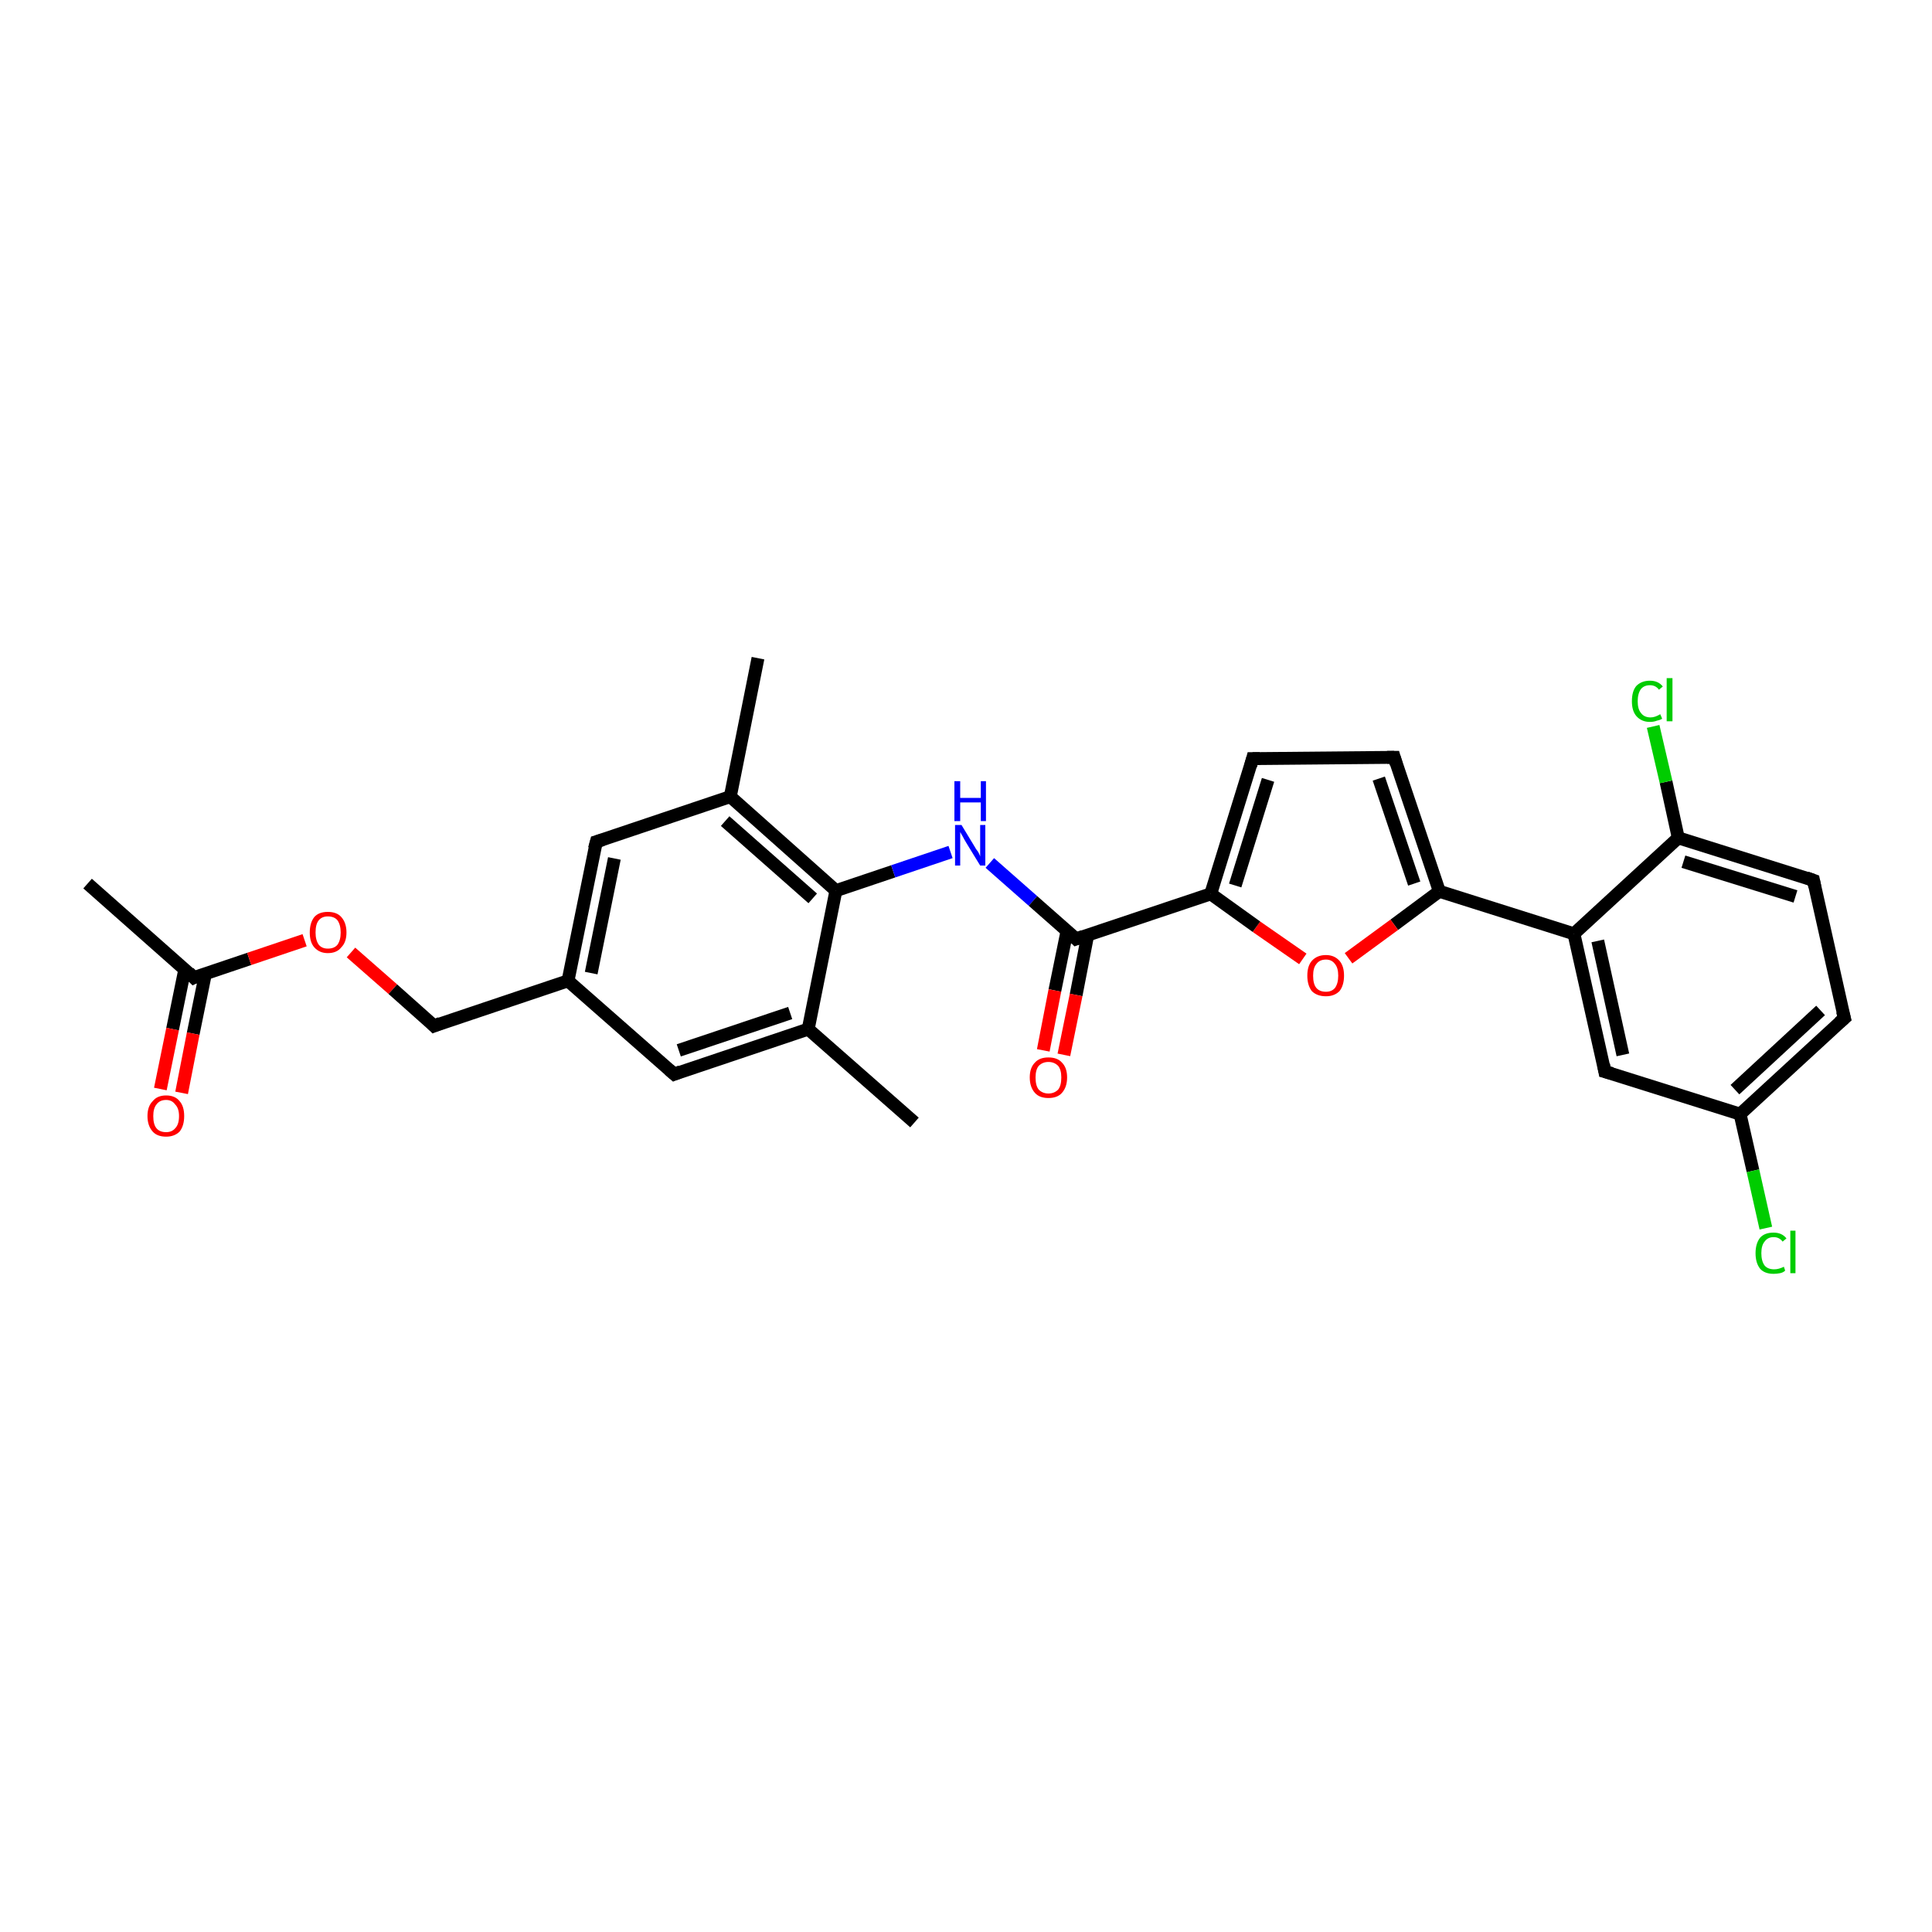 <?xml version='1.0' encoding='iso-8859-1'?>
<svg version='1.1' baseProfile='full'
              xmlns='http://www.w3.org/2000/svg'
                      xmlns:rdkit='http://www.rdkit.org/xml'
                      xmlns:xlink='http://www.w3.org/1999/xlink'
                  xml:space='preserve'
width='300px' height='300px' viewBox='0 0 300 300'>
<!-- END OF HEADER -->
<rect style='opacity:1.0;fill:#FFFFFF;stroke:none' width='300.0' height='300.0' x='0.0' y='0.0'> </rect>
<path class='bond-0 atom-0 atom-1' d='M 13.6,137.2 L 30.1,151.8' style='fill:none;fill-rule:evenodd;stroke:#000000;stroke-width:2.0px;stroke-linecap:butt;stroke-linejoin:miter;stroke-opacity:1' />
<path class='bond-1 atom-1 atom-2' d='M 28.7,150.5 L 26.8,159.8' style='fill:none;fill-rule:evenodd;stroke:#000000;stroke-width:2.0px;stroke-linecap:butt;stroke-linejoin:miter;stroke-opacity:1' />
<path class='bond-1 atom-1 atom-2' d='M 26.8,159.8 L 24.9,169.1' style='fill:none;fill-rule:evenodd;stroke:#FF0000;stroke-width:2.0px;stroke-linecap:butt;stroke-linejoin:miter;stroke-opacity:1' />
<path class='bond-1 atom-1 atom-2' d='M 31.9,151.2 L 30.0,160.5' style='fill:none;fill-rule:evenodd;stroke:#000000;stroke-width:2.0px;stroke-linecap:butt;stroke-linejoin:miter;stroke-opacity:1' />
<path class='bond-1 atom-1 atom-2' d='M 30.0,160.5 L 28.2,169.7' style='fill:none;fill-rule:evenodd;stroke:#FF0000;stroke-width:2.0px;stroke-linecap:butt;stroke-linejoin:miter;stroke-opacity:1' />
<path class='bond-2 atom-1 atom-3' d='M 30.1,151.8 L 38.7,148.9' style='fill:none;fill-rule:evenodd;stroke:#000000;stroke-width:2.0px;stroke-linecap:butt;stroke-linejoin:miter;stroke-opacity:1' />
<path class='bond-2 atom-1 atom-3' d='M 38.7,148.9 L 47.3,146.0' style='fill:none;fill-rule:evenodd;stroke:#FF0000;stroke-width:2.0px;stroke-linecap:butt;stroke-linejoin:miter;stroke-opacity:1' />
<path class='bond-3 atom-3 atom-4' d='M 54.5,147.9 L 61.0,153.6' style='fill:none;fill-rule:evenodd;stroke:#FF0000;stroke-width:2.0px;stroke-linecap:butt;stroke-linejoin:miter;stroke-opacity:1' />
<path class='bond-3 atom-3 atom-4' d='M 61.0,153.6 L 67.4,159.3' style='fill:none;fill-rule:evenodd;stroke:#000000;stroke-width:2.0px;stroke-linecap:butt;stroke-linejoin:miter;stroke-opacity:1' />
<path class='bond-4 atom-4 atom-5' d='M 67.4,159.3 L 88.2,152.3' style='fill:none;fill-rule:evenodd;stroke:#000000;stroke-width:2.0px;stroke-linecap:butt;stroke-linejoin:miter;stroke-opacity:1' />
<path class='bond-5 atom-5 atom-6' d='M 88.2,152.3 L 92.6,130.7' style='fill:none;fill-rule:evenodd;stroke:#000000;stroke-width:2.0px;stroke-linecap:butt;stroke-linejoin:miter;stroke-opacity:1' />
<path class='bond-5 atom-5 atom-6' d='M 91.8,151.1 L 95.4,133.3' style='fill:none;fill-rule:evenodd;stroke:#000000;stroke-width:2.0px;stroke-linecap:butt;stroke-linejoin:miter;stroke-opacity:1' />
<path class='bond-6 atom-6 atom-7' d='M 92.6,130.7 L 113.4,123.7' style='fill:none;fill-rule:evenodd;stroke:#000000;stroke-width:2.0px;stroke-linecap:butt;stroke-linejoin:miter;stroke-opacity:1' />
<path class='bond-7 atom-7 atom-8' d='M 113.4,123.7 L 117.7,102.2' style='fill:none;fill-rule:evenodd;stroke:#000000;stroke-width:2.0px;stroke-linecap:butt;stroke-linejoin:miter;stroke-opacity:1' />
<path class='bond-8 atom-7 atom-9' d='M 113.4,123.7 L 129.8,138.3' style='fill:none;fill-rule:evenodd;stroke:#000000;stroke-width:2.0px;stroke-linecap:butt;stroke-linejoin:miter;stroke-opacity:1' />
<path class='bond-8 atom-7 atom-9' d='M 112.6,127.5 L 126.2,139.5' style='fill:none;fill-rule:evenodd;stroke:#000000;stroke-width:2.0px;stroke-linecap:butt;stroke-linejoin:miter;stroke-opacity:1' />
<path class='bond-9 atom-9 atom-10' d='M 129.8,138.3 L 138.7,135.3' style='fill:none;fill-rule:evenodd;stroke:#000000;stroke-width:2.0px;stroke-linecap:butt;stroke-linejoin:miter;stroke-opacity:1' />
<path class='bond-9 atom-9 atom-10' d='M 138.7,135.3 L 147.6,132.3' style='fill:none;fill-rule:evenodd;stroke:#0000FF;stroke-width:2.0px;stroke-linecap:butt;stroke-linejoin:miter;stroke-opacity:1' />
<path class='bond-10 atom-10 atom-11' d='M 153.7,134.0 L 160.4,139.9' style='fill:none;fill-rule:evenodd;stroke:#0000FF;stroke-width:2.0px;stroke-linecap:butt;stroke-linejoin:miter;stroke-opacity:1' />
<path class='bond-10 atom-10 atom-11' d='M 160.4,139.9 L 167.1,145.8' style='fill:none;fill-rule:evenodd;stroke:#000000;stroke-width:2.0px;stroke-linecap:butt;stroke-linejoin:miter;stroke-opacity:1' />
<path class='bond-11 atom-11 atom-12' d='M 165.7,144.5 L 163.8,153.8' style='fill:none;fill-rule:evenodd;stroke:#000000;stroke-width:2.0px;stroke-linecap:butt;stroke-linejoin:miter;stroke-opacity:1' />
<path class='bond-11 atom-11 atom-12' d='M 163.8,153.8 L 162.0,163.1' style='fill:none;fill-rule:evenodd;stroke:#FF0000;stroke-width:2.0px;stroke-linecap:butt;stroke-linejoin:miter;stroke-opacity:1' />
<path class='bond-11 atom-11 atom-12' d='M 168.9,145.2 L 167.1,154.5' style='fill:none;fill-rule:evenodd;stroke:#000000;stroke-width:2.0px;stroke-linecap:butt;stroke-linejoin:miter;stroke-opacity:1' />
<path class='bond-11 atom-11 atom-12' d='M 167.1,154.5 L 165.2,163.8' style='fill:none;fill-rule:evenodd;stroke:#FF0000;stroke-width:2.0px;stroke-linecap:butt;stroke-linejoin:miter;stroke-opacity:1' />
<path class='bond-12 atom-11 atom-13' d='M 167.1,145.8 L 188.0,138.8' style='fill:none;fill-rule:evenodd;stroke:#000000;stroke-width:2.0px;stroke-linecap:butt;stroke-linejoin:miter;stroke-opacity:1' />
<path class='bond-13 atom-13 atom-14' d='M 188.0,138.8 L 194.5,117.8' style='fill:none;fill-rule:evenodd;stroke:#000000;stroke-width:2.0px;stroke-linecap:butt;stroke-linejoin:miter;stroke-opacity:1' />
<path class='bond-13 atom-13 atom-14' d='M 191.8,137.5 L 196.9,121.1' style='fill:none;fill-rule:evenodd;stroke:#000000;stroke-width:2.0px;stroke-linecap:butt;stroke-linejoin:miter;stroke-opacity:1' />
<path class='bond-14 atom-14 atom-15' d='M 194.5,117.8 L 216.5,117.6' style='fill:none;fill-rule:evenodd;stroke:#000000;stroke-width:2.0px;stroke-linecap:butt;stroke-linejoin:miter;stroke-opacity:1' />
<path class='bond-15 atom-15 atom-16' d='M 216.5,117.6 L 223.5,138.4' style='fill:none;fill-rule:evenodd;stroke:#000000;stroke-width:2.0px;stroke-linecap:butt;stroke-linejoin:miter;stroke-opacity:1' />
<path class='bond-15 atom-15 atom-16' d='M 214.1,120.9 L 219.6,137.2' style='fill:none;fill-rule:evenodd;stroke:#000000;stroke-width:2.0px;stroke-linecap:butt;stroke-linejoin:miter;stroke-opacity:1' />
<path class='bond-16 atom-16 atom-17' d='M 223.5,138.4 L 216.5,143.6' style='fill:none;fill-rule:evenodd;stroke:#000000;stroke-width:2.0px;stroke-linecap:butt;stroke-linejoin:miter;stroke-opacity:1' />
<path class='bond-16 atom-16 atom-17' d='M 216.5,143.6 L 209.4,148.8' style='fill:none;fill-rule:evenodd;stroke:#FF0000;stroke-width:2.0px;stroke-linecap:butt;stroke-linejoin:miter;stroke-opacity:1' />
<path class='bond-17 atom-16 atom-18' d='M 223.5,138.4 L 244.4,145.0' style='fill:none;fill-rule:evenodd;stroke:#000000;stroke-width:2.0px;stroke-linecap:butt;stroke-linejoin:miter;stroke-opacity:1' />
<path class='bond-18 atom-18 atom-19' d='M 244.4,145.0 L 249.2,166.4' style='fill:none;fill-rule:evenodd;stroke:#000000;stroke-width:2.0px;stroke-linecap:butt;stroke-linejoin:miter;stroke-opacity:1' />
<path class='bond-18 atom-18 atom-19' d='M 248.1,146.1 L 252.0,163.8' style='fill:none;fill-rule:evenodd;stroke:#000000;stroke-width:2.0px;stroke-linecap:butt;stroke-linejoin:miter;stroke-opacity:1' />
<path class='bond-19 atom-19 atom-20' d='M 249.2,166.4 L 270.2,173.0' style='fill:none;fill-rule:evenodd;stroke:#000000;stroke-width:2.0px;stroke-linecap:butt;stroke-linejoin:miter;stroke-opacity:1' />
<path class='bond-20 atom-20 atom-21' d='M 270.2,173.0 L 272.2,181.8' style='fill:none;fill-rule:evenodd;stroke:#000000;stroke-width:2.0px;stroke-linecap:butt;stroke-linejoin:miter;stroke-opacity:1' />
<path class='bond-20 atom-20 atom-21' d='M 272.2,181.8 L 274.2,190.7' style='fill:none;fill-rule:evenodd;stroke:#00CC00;stroke-width:2.0px;stroke-linecap:butt;stroke-linejoin:miter;stroke-opacity:1' />
<path class='bond-21 atom-20 atom-22' d='M 270.2,173.0 L 286.4,158.1' style='fill:none;fill-rule:evenodd;stroke:#000000;stroke-width:2.0px;stroke-linecap:butt;stroke-linejoin:miter;stroke-opacity:1' />
<path class='bond-21 atom-20 atom-22' d='M 269.4,169.2 L 282.7,156.9' style='fill:none;fill-rule:evenodd;stroke:#000000;stroke-width:2.0px;stroke-linecap:butt;stroke-linejoin:miter;stroke-opacity:1' />
<path class='bond-22 atom-22 atom-23' d='M 286.4,158.1 L 281.6,136.7' style='fill:none;fill-rule:evenodd;stroke:#000000;stroke-width:2.0px;stroke-linecap:butt;stroke-linejoin:miter;stroke-opacity:1' />
<path class='bond-23 atom-23 atom-24' d='M 281.6,136.7 L 260.6,130.1' style='fill:none;fill-rule:evenodd;stroke:#000000;stroke-width:2.0px;stroke-linecap:butt;stroke-linejoin:miter;stroke-opacity:1' />
<path class='bond-23 atom-23 atom-24' d='M 278.8,139.2 L 261.4,133.8' style='fill:none;fill-rule:evenodd;stroke:#000000;stroke-width:2.0px;stroke-linecap:butt;stroke-linejoin:miter;stroke-opacity:1' />
<path class='bond-24 atom-24 atom-25' d='M 260.6,130.1 L 258.7,121.4' style='fill:none;fill-rule:evenodd;stroke:#000000;stroke-width:2.0px;stroke-linecap:butt;stroke-linejoin:miter;stroke-opacity:1' />
<path class='bond-24 atom-24 atom-25' d='M 258.7,121.4 L 256.7,112.8' style='fill:none;fill-rule:evenodd;stroke:#00CC00;stroke-width:2.0px;stroke-linecap:butt;stroke-linejoin:miter;stroke-opacity:1' />
<path class='bond-25 atom-9 atom-26' d='M 129.8,138.3 L 125.5,159.8' style='fill:none;fill-rule:evenodd;stroke:#000000;stroke-width:2.0px;stroke-linecap:butt;stroke-linejoin:miter;stroke-opacity:1' />
<path class='bond-26 atom-26 atom-27' d='M 125.5,159.8 L 142.0,174.3' style='fill:none;fill-rule:evenodd;stroke:#000000;stroke-width:2.0px;stroke-linecap:butt;stroke-linejoin:miter;stroke-opacity:1' />
<path class='bond-27 atom-26 atom-28' d='M 125.5,159.8 L 104.7,166.8' style='fill:none;fill-rule:evenodd;stroke:#000000;stroke-width:2.0px;stroke-linecap:butt;stroke-linejoin:miter;stroke-opacity:1' />
<path class='bond-27 atom-26 atom-28' d='M 122.7,157.3 L 105.4,163.1' style='fill:none;fill-rule:evenodd;stroke:#000000;stroke-width:2.0px;stroke-linecap:butt;stroke-linejoin:miter;stroke-opacity:1' />
<path class='bond-28 atom-28 atom-5' d='M 104.7,166.8 L 88.2,152.3' style='fill:none;fill-rule:evenodd;stroke:#000000;stroke-width:2.0px;stroke-linecap:butt;stroke-linejoin:miter;stroke-opacity:1' />
<path class='bond-29 atom-17 atom-13' d='M 202.3,148.9 L 195.1,143.9' style='fill:none;fill-rule:evenodd;stroke:#FF0000;stroke-width:2.0px;stroke-linecap:butt;stroke-linejoin:miter;stroke-opacity:1' />
<path class='bond-29 atom-17 atom-13' d='M 195.1,143.9 L 188.0,138.8' style='fill:none;fill-rule:evenodd;stroke:#000000;stroke-width:2.0px;stroke-linecap:butt;stroke-linejoin:miter;stroke-opacity:1' />
<path class='bond-30 atom-24 atom-18' d='M 260.6,130.1 L 244.4,145.0' style='fill:none;fill-rule:evenodd;stroke:#000000;stroke-width:2.0px;stroke-linecap:butt;stroke-linejoin:miter;stroke-opacity:1' />
<path d='M 29.3,151.0 L 30.1,151.8 L 30.5,151.6' style='fill:none;stroke:#000000;stroke-width:2.0px;stroke-linecap:butt;stroke-linejoin:miter;stroke-opacity:1;' />
<path d='M 67.1,159.0 L 67.4,159.3 L 68.4,158.9' style='fill:none;stroke:#000000;stroke-width:2.0px;stroke-linecap:butt;stroke-linejoin:miter;stroke-opacity:1;' />
<path d='M 92.3,131.8 L 92.6,130.7 L 93.6,130.4' style='fill:none;stroke:#000000;stroke-width:2.0px;stroke-linecap:butt;stroke-linejoin:miter;stroke-opacity:1;' />
<path d='M 166.8,145.5 L 167.1,145.8 L 168.2,145.4' style='fill:none;stroke:#000000;stroke-width:2.0px;stroke-linecap:butt;stroke-linejoin:miter;stroke-opacity:1;' />
<path d='M 194.2,118.9 L 194.5,117.8 L 195.6,117.8' style='fill:none;stroke:#000000;stroke-width:2.0px;stroke-linecap:butt;stroke-linejoin:miter;stroke-opacity:1;' />
<path d='M 215.4,117.6 L 216.5,117.6 L 216.8,118.6' style='fill:none;stroke:#000000;stroke-width:2.0px;stroke-linecap:butt;stroke-linejoin:miter;stroke-opacity:1;' />
<path d='M 249.0,165.3 L 249.2,166.4 L 250.3,166.7' style='fill:none;stroke:#000000;stroke-width:2.0px;stroke-linecap:butt;stroke-linejoin:miter;stroke-opacity:1;' />
<path d='M 285.6,158.8 L 286.4,158.1 L 286.1,157.0' style='fill:none;stroke:#000000;stroke-width:2.0px;stroke-linecap:butt;stroke-linejoin:miter;stroke-opacity:1;' />
<path d='M 281.8,137.7 L 281.6,136.7 L 280.5,136.3' style='fill:none;stroke:#000000;stroke-width:2.0px;stroke-linecap:butt;stroke-linejoin:miter;stroke-opacity:1;' />
<path d='M 105.7,166.4 L 104.7,166.8 L 103.9,166.1' style='fill:none;stroke:#000000;stroke-width:2.0px;stroke-linecap:butt;stroke-linejoin:miter;stroke-opacity:1;' />
<path class='atom-2' d='M 22.9 173.3
Q 22.9 171.8, 23.7 171.0
Q 24.4 170.1, 25.8 170.1
Q 27.2 170.1, 27.9 171.0
Q 28.6 171.8, 28.6 173.3
Q 28.6 174.8, 27.9 175.7
Q 27.1 176.5, 25.8 176.5
Q 24.4 176.5, 23.7 175.7
Q 22.9 174.8, 22.9 173.3
M 25.8 175.8
Q 26.7 175.8, 27.2 175.2
Q 27.8 174.6, 27.8 173.3
Q 27.8 172.1, 27.2 171.5
Q 26.7 170.8, 25.8 170.8
Q 24.8 170.8, 24.3 171.5
Q 23.8 172.1, 23.8 173.3
Q 23.8 174.6, 24.3 175.2
Q 24.8 175.8, 25.8 175.8
' fill='#FF0000'/>
<path class='atom-3' d='M 48.1 144.8
Q 48.1 143.3, 48.8 142.4
Q 49.5 141.6, 50.9 141.6
Q 52.3 141.6, 53.0 142.4
Q 53.8 143.3, 53.8 144.8
Q 53.8 146.3, 53.0 147.1
Q 52.3 148.0, 50.9 148.0
Q 49.6 148.0, 48.8 147.1
Q 48.1 146.3, 48.1 144.8
M 50.9 147.3
Q 51.9 147.3, 52.4 146.7
Q 52.9 146.0, 52.9 144.8
Q 52.9 143.6, 52.4 142.9
Q 51.9 142.3, 50.9 142.3
Q 50.0 142.3, 49.5 142.9
Q 49.0 143.5, 49.0 144.8
Q 49.0 146.0, 49.5 146.7
Q 50.0 147.3, 50.9 147.3
' fill='#FF0000'/>
<path class='atom-10' d='M 149.3 128.1
L 151.3 131.4
Q 151.5 131.8, 151.9 132.3
Q 152.2 132.9, 152.2 133.0
L 152.2 128.1
L 153.0 128.1
L 153.0 134.4
L 152.2 134.4
L 150.0 130.8
Q 149.7 130.3, 149.5 129.9
Q 149.2 129.4, 149.1 129.2
L 149.1 134.4
L 148.3 134.4
L 148.3 128.1
L 149.3 128.1
' fill='#0000FF'/>
<path class='atom-10' d='M 148.2 121.3
L 149.1 121.3
L 149.1 123.9
L 152.3 123.9
L 152.3 121.3
L 153.1 121.3
L 153.1 127.5
L 152.3 127.5
L 152.3 124.6
L 149.1 124.6
L 149.1 127.5
L 148.2 127.5
L 148.2 121.3
' fill='#0000FF'/>
<path class='atom-12' d='M 159.9 167.3
Q 159.9 165.8, 160.7 165.0
Q 161.4 164.2, 162.8 164.2
Q 164.2 164.2, 164.9 165.0
Q 165.7 165.8, 165.7 167.3
Q 165.7 168.8, 164.9 169.7
Q 164.2 170.5, 162.8 170.5
Q 161.4 170.5, 160.7 169.7
Q 159.9 168.8, 159.9 167.3
M 162.8 169.8
Q 163.7 169.8, 164.3 169.2
Q 164.8 168.6, 164.8 167.3
Q 164.8 166.1, 164.3 165.5
Q 163.7 164.9, 162.8 164.9
Q 161.9 164.9, 161.3 165.5
Q 160.8 166.1, 160.8 167.3
Q 160.8 168.6, 161.3 169.2
Q 161.9 169.8, 162.8 169.8
' fill='#FF0000'/>
<path class='atom-17' d='M 203.0 151.5
Q 203.0 150.0, 203.7 149.2
Q 204.5 148.3, 205.9 148.3
Q 207.2 148.3, 208.0 149.2
Q 208.7 150.0, 208.7 151.5
Q 208.7 153.0, 208.0 153.9
Q 207.2 154.7, 205.9 154.7
Q 204.5 154.7, 203.7 153.9
Q 203.0 153.0, 203.0 151.5
M 205.9 154.0
Q 206.8 154.0, 207.3 153.4
Q 207.8 152.7, 207.8 151.5
Q 207.8 150.3, 207.3 149.7
Q 206.8 149.0, 205.9 149.0
Q 204.9 149.0, 204.4 149.7
Q 203.9 150.3, 203.9 151.5
Q 203.9 152.8, 204.4 153.4
Q 204.9 154.0, 205.9 154.0
' fill='#FF0000'/>
<path class='atom-21' d='M 272.6 194.6
Q 272.6 193.1, 273.3 192.2
Q 274.0 191.4, 275.4 191.4
Q 276.7 191.4, 277.4 192.3
L 276.8 192.8
Q 276.3 192.1, 275.4 192.1
Q 274.5 192.1, 274.0 192.8
Q 273.5 193.4, 273.5 194.6
Q 273.5 195.8, 274.0 196.5
Q 274.5 197.1, 275.5 197.1
Q 276.2 197.1, 277.0 196.7
L 277.2 197.3
Q 276.9 197.6, 276.4 197.7
Q 275.9 197.8, 275.4 197.8
Q 274.0 197.8, 273.3 197.0
Q 272.6 196.1, 272.6 194.6
' fill='#00CC00'/>
<path class='atom-21' d='M 278.0 191.1
L 278.8 191.1
L 278.8 197.7
L 278.0 197.7
L 278.0 191.1
' fill='#00CC00'/>
<path class='atom-25' d='M 253.4 108.9
Q 253.4 107.3, 254.1 106.5
Q 254.9 105.7, 256.2 105.7
Q 257.5 105.7, 258.2 106.6
L 257.6 107.1
Q 257.1 106.4, 256.2 106.4
Q 255.3 106.4, 254.8 107.0
Q 254.3 107.7, 254.3 108.9
Q 254.3 110.1, 254.8 110.7
Q 255.3 111.4, 256.3 111.4
Q 257.0 111.4, 257.8 110.9
L 258.1 111.6
Q 257.8 111.8, 257.3 111.9
Q 256.8 112.1, 256.2 112.1
Q 254.9 112.1, 254.1 111.2
Q 253.4 110.4, 253.4 108.9
' fill='#00CC00'/>
<path class='atom-25' d='M 258.8 105.3
L 259.7 105.3
L 259.7 112.0
L 258.8 112.0
L 258.8 105.3
' fill='#00CC00'/>
</svg>
